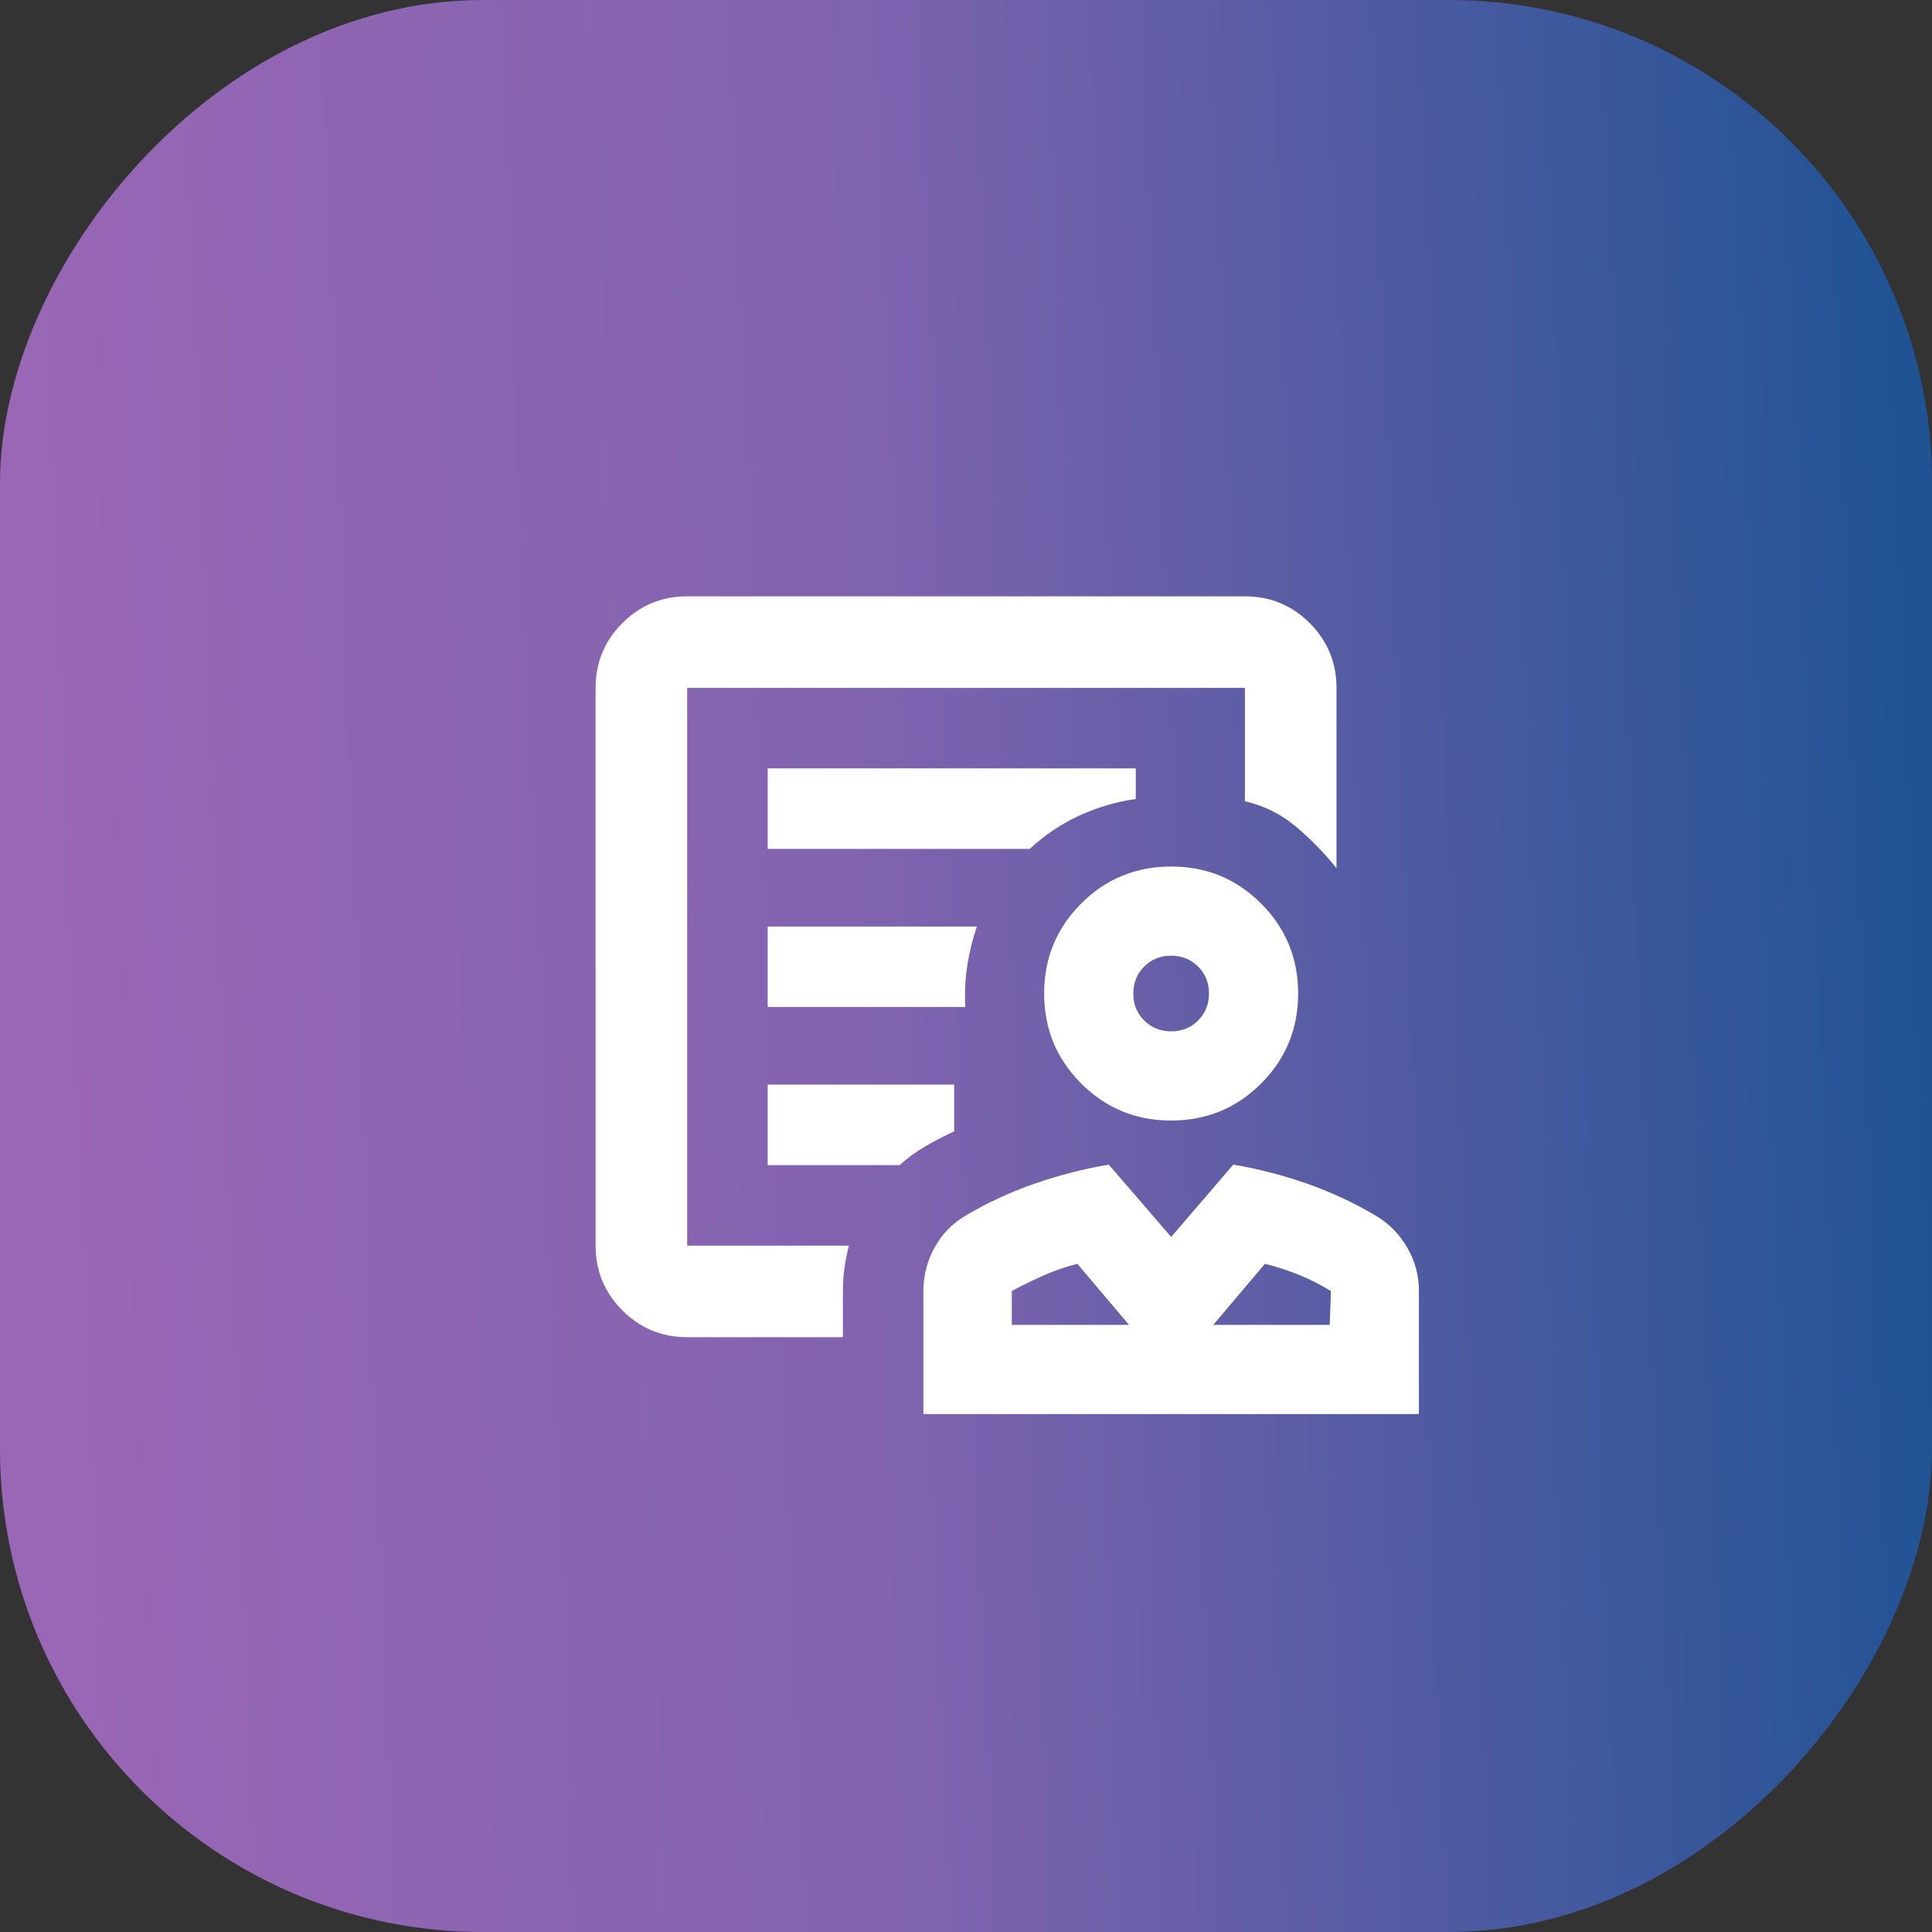 <svg width="64" height="64" viewBox="0 0 64 64" fill="none" xmlns="http://www.w3.org/2000/svg">
<rect x="0" y="0" width="64" height="64" fill="#333333" stroke="none"/>
<rect width="64" height="64" rx="16" transform="matrix(-1 0 0 1 64 0)" fill="url(#paint0_linear_529_2162)"/>
<mask id="mask0_529_2162" style="mask-type:alpha" maskUnits="userSpaceOnUse" x="16" y="16" width="32" height="32">
<rect x="16" y="16" width="32" height="32" fill="#D9D9D9"/>
</mask>
<g mask="url(#mask0_529_2162)">
<path d="M38.795 37.119C37.626 37.119 36.633 36.71 35.815 35.892C34.997 35.073 34.589 34.08 34.589 32.911C34.589 31.742 34.998 30.749 35.816 29.931C36.634 29.113 37.628 28.705 38.797 28.705C39.966 28.705 40.959 29.114 41.776 29.932C42.594 30.75 43.003 31.744 43.003 32.913C43.003 34.082 42.594 35.075 41.776 35.893C40.957 36.71 39.964 37.119 38.795 37.119ZM38.797 34.165C39.153 34.165 39.45 34.045 39.69 33.805C39.929 33.564 40.049 33.266 40.049 32.91C40.049 32.555 39.929 32.257 39.688 32.018C39.448 31.778 39.15 31.658 38.794 31.658C38.439 31.658 38.141 31.779 37.901 32.019C37.662 32.26 37.542 32.558 37.542 32.913C37.542 33.269 37.662 33.566 37.903 33.806C38.144 34.045 38.442 34.165 38.797 34.165ZM30.588 46.843V42.769C30.588 42.264 30.709 41.789 30.95 41.344C31.191 40.899 31.527 40.546 31.959 40.286C32.686 39.853 33.452 39.496 34.257 39.216C35.061 38.935 35.886 38.723 36.729 38.579L38.796 40.976L40.855 38.579C41.698 38.723 42.518 38.935 43.314 39.216C44.111 39.496 44.872 39.853 45.599 40.286C46.031 40.548 46.373 40.901 46.625 41.343C46.877 41.784 47.003 42.257 47.003 42.761V46.843H30.588ZM33.517 43.889H37.401L35.689 41.865C35.31 41.96 34.941 42.087 34.582 42.246C34.223 42.405 33.868 42.579 33.517 42.766V43.889ZM40.19 43.889H44.049L44.089 42.769C43.744 42.557 43.39 42.378 43.025 42.23C42.66 42.082 42.286 41.96 41.902 41.865L40.19 43.889ZM22.764 44.296C21.924 44.296 21.209 44 20.617 43.409C20.026 42.818 19.73 42.102 19.73 41.263V22.787C19.73 21.948 20.026 21.232 20.617 20.641C21.209 20.05 21.924 19.754 22.764 19.754H41.239C42.079 19.754 42.794 20.05 43.386 20.641C43.977 21.232 44.273 21.948 44.273 22.787V28.76C43.874 28.263 43.43 27.806 42.938 27.39C42.447 26.974 41.881 26.692 41.239 26.542V22.787H22.764V41.263H28.122C28.055 41.514 28.005 41.765 27.972 42.016C27.939 42.267 27.922 42.518 27.922 42.769V44.296H22.764ZM25.43 28.121H34.11C34.608 27.66 35.157 27.292 35.755 27.017C36.354 26.742 36.977 26.559 37.624 26.468V25.454H25.43V28.121ZM25.43 33.358H31.977C31.951 32.897 31.972 32.444 32.04 32C32.108 31.555 32.215 31.119 32.361 30.692H25.43V33.358ZM25.43 38.596H29.799C30.065 38.359 30.351 38.15 30.659 37.971C30.965 37.791 31.282 37.627 31.608 37.478V35.929H25.43V38.596ZM22.764 41.263V22.787V26.517V26.038V41.263Z" fill="white"/>
</g>
<defs>
<linearGradient id="paint0_linear_529_2162" x1="0" y1="32" x2="72.931" y2="34.874" gradientUnits="userSpaceOnUse">
<stop stop-color="#1F5394"/>
<stop offset="0.475" stop-color="#8063AF"/>
<stop offset="1" stop-color="#A268B8"/>
</linearGradient>
</defs>
</svg>
